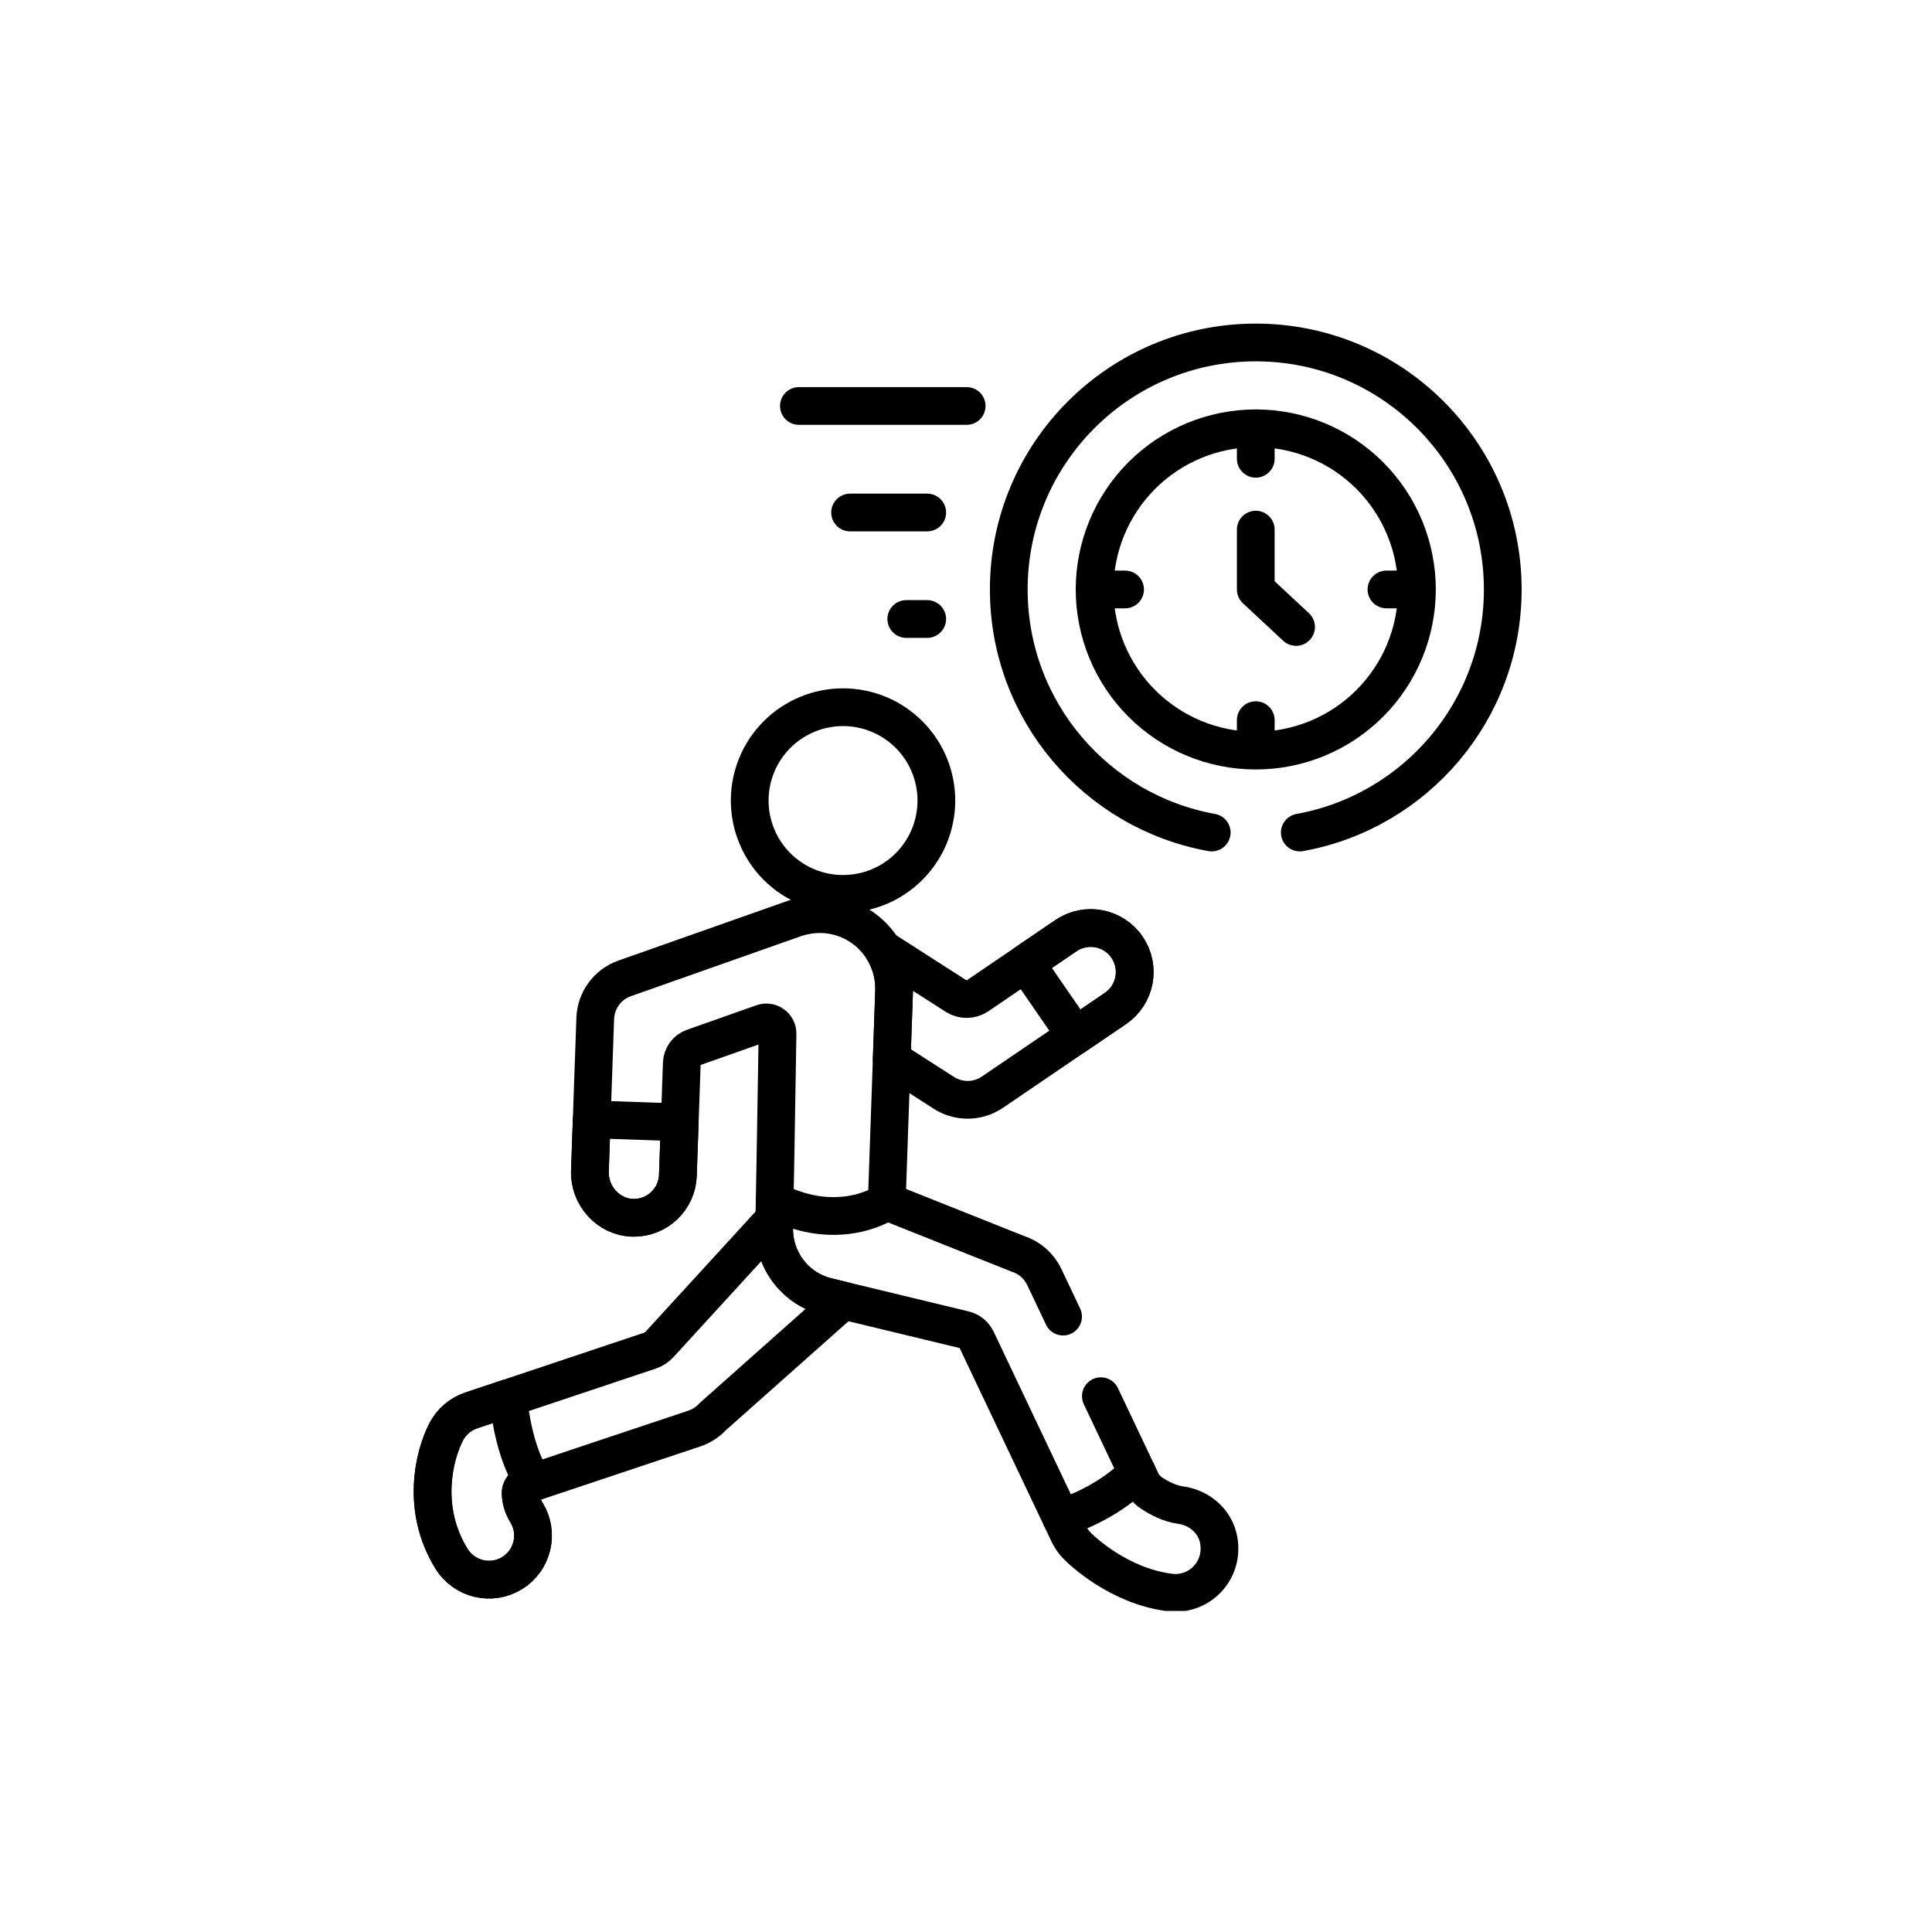 <?xml version="1.0" encoding="utf-8"?>
<svg xmlns="http://www.w3.org/2000/svg" height="300" preserveAspectRatio="xMidYMid meet" version="1.0" viewBox="0 0 224.88 225" width="300" zoomAndPan="magnify">
  <defs>
    <clipPath id="d6b732bc66">
      <path clip-rule="nonzero" d="M 115 37.688 L 178 37.688 L 178 100 L 115 100 Z M 115 37.688"/>
    </clipPath>
    <clipPath id="2b45ef6706">
      <path clip-rule="nonzero" d="M 66 104 L 145 104 L 145 187.605 L 66 187.605 Z M 66 104"/>
    </clipPath>
  </defs>
  <path d="M 243.561 189.568 C 243.561 192.01 243.321 194.424 242.841 196.812 C 242.374 199.2 241.667 201.521 240.733 203.776 C 239.799 206.017 238.665 208.165 237.305 210.179 C 235.957 212.207 234.41 214.088 232.689 215.809 C 230.968 217.53 229.1 219.064 227.073 220.424 C 225.045 221.772 222.911 222.919 220.656 223.853 C 218.402 224.787 216.094 225.48 213.692 225.961 C 211.304 226.441 208.89 226.668 206.462 226.668 C 204.021 226.668 201.606 226.441 199.218 225.961 C 196.83 225.48 194.509 224.787 192.268 223.853 C 190.013 222.919 187.879 221.772 185.851 220.424 C 183.823 219.064 181.942 217.53 180.222 215.809 C 178.501 214.088 176.966 212.207 175.619 210.179 C 174.258 208.165 173.111 206.017 172.191 203.776 C 171.257 201.521 170.55 199.2 170.07 196.812 C 169.603 194.424 169.362 192.01 169.362 189.568 C 169.362 187.14 169.603 184.726 170.07 182.338 C 170.55 179.95 171.257 177.629 172.191 175.374 C 173.111 173.12 174.258 170.985 175.619 168.957 C 176.966 166.943 178.501 165.062 180.222 163.341 C 181.942 161.62 183.823 160.086 185.851 158.725 C 187.879 157.378 190.013 156.231 192.268 155.297 C 194.509 154.363 196.83 153.656 199.218 153.189 C 201.606 152.709 204.021 152.469 206.462 152.469 C 208.89 152.469 211.304 152.709 213.692 153.189 C 216.094 153.656 218.402 154.363 220.656 155.297 C 222.911 156.231 225.045 157.378 227.073 158.725 C 229.1 160.086 230.968 161.62 232.689 163.341 C 234.41 165.062 235.957 166.943 237.305 168.957 C 238.665 170.985 239.799 173.12 240.733 175.374 C 241.667 177.629 242.374 179.95 242.841 182.338 C 243.321 184.726 243.561 187.14 243.561 189.568 Z M 243.561 189.568" fill="none" stroke="#000000" stroke-linecap="round" stroke-linejoin="round" stroke-miterlimit="10" stroke-opacity="1" stroke-width="15" transform="matrix(0.293, 0, 0, 0.293, 37.627, 37.687)"/>
  <path d="M 319.361 247.892 C 313.932 239.901 303.046 237.834 295.055 243.276 L 260.05 267.089 C 257.409 268.89 253.953 268.93 251.272 267.209 L 222.257 248.599 C 225.298 253.442 226.966 259.205 226.753 265.341 L 225.805 292.449 L 246.536 305.749 C 249.244 307.483 252.299 308.404 255.381 308.511 C 259.023 308.631 262.691 307.63 265.84 305.482 L 314.745 272.212 C 322.736 266.769 324.804 255.883 319.361 247.892 Z M 319.361 247.892" fill="none" stroke="#000000" stroke-linecap="round" stroke-linejoin="round" stroke-miterlimit="10" stroke-opacity="1" stroke-width="15" transform="matrix(0.293, 0, 0, 0.293, 37.627, 37.687)"/>
  <path d="M 200.232 386.792 C 187.639 383.763 178.834 372.357 179.088 359.404 C 179.114 358.297 179.128 357.123 179.154 355.895 L 133.517 405.735 C 132.477 406.869 131.169 407.722 129.715 408.216 L 58.611 432.002 C 54.356 433.456 50.82 436.484 48.753 440.46 C 43.79 449.958 38.654 471.289 50.86 490.966 C 55.956 499.184 66.749 501.718 74.966 496.622 C 83.171 491.526 85.705 480.734 80.609 472.516 C 79.049 470.008 78.435 467.42 78.315 465.059 C 78.235 463.432 79.262 461.938 80.809 461.417 L 147.471 439.139 C 150.246 438.192 152.74 436.564 154.728 434.403 L 206.582 388.326 Z M 200.232 386.792" fill="none" stroke="#000000" stroke-linecap="round" stroke-linejoin="round" stroke-miterlimit="10" stroke-opacity="1" stroke-width="15" transform="matrix(0.293, 0, 0, 0.293, 37.627, 37.687)"/>
  <path d="M 293.201 474.758 C 300.911 472.223 313.265 466.913 323.403 456.788" fill="none" stroke="#000000" stroke-linecap="round" stroke-linejoin="round" stroke-miterlimit="10" stroke-opacity="1" stroke-width="15" transform="matrix(0.293, 0, 0, 0.293, 37.627, 37.687)"/>
  <path d="M 223.844 348.972 C 223.844 348.972 205.475 361.979 179.288 348.798" fill="none" stroke="#000000" stroke-linecap="round" stroke-linejoin="round" stroke-miterlimit="10" stroke-opacity="1" stroke-width="15" transform="matrix(0.293, 0, 0, 0.293, 37.627, 37.687)"/>
  <path d="M 80.809 461.417 L 83.518 460.51 C 76.527 450.331 74.126 434.55 73.352 427.066 L 58.611 432.002 C 54.356 433.456 50.82 436.484 48.739 440.46 C 43.79 449.958 38.654 471.289 50.86 490.966 C 55.956 499.184 66.749 501.705 74.953 496.622 C 83.171 491.526 85.705 480.734 80.609 472.516 C 79.049 470.008 78.435 467.407 78.315 465.059 C 78.235 463.432 79.262 461.938 80.809 461.417 Z M 80.809 461.417" fill="none" stroke="#000000" stroke-linecap="round" stroke-linejoin="round" stroke-miterlimit="10" stroke-opacity="1" stroke-width="15" transform="matrix(0.293, 0, 0, 0.293, 37.627, 37.687)"/>
  <path d="M 140.814 338.526 L 141.548 317.489 L 106.57 316.275 L 105.849 336.845 C 105.516 346.65 113.24 355.255 123.058 355.415 C 132.57 355.562 140.481 348.078 140.814 338.526 Z M 140.814 338.526" fill="none" stroke="#000000" stroke-linecap="round" stroke-linejoin="round" stroke-miterlimit="10" stroke-opacity="1" stroke-width="15" transform="matrix(0.293, 0, 0, 0.293, 37.627, 37.687)"/>
  <path d="M 298.897 282.99 L 314.745 272.212 C 322.736 266.769 324.804 255.883 319.361 247.892 C 313.932 239.901 303.046 237.834 295.055 243.276 L 279.033 254.175 Z M 298.897 282.99" fill="none" stroke="#000000" stroke-linecap="round" stroke-linejoin="round" stroke-miterlimit="10" stroke-opacity="1" stroke-width="15" transform="matrix(0.293, 0, 0, 0.293, 37.627, 37.687)"/>
  <path d="M 255.594 32.739 L 188.919 32.739" fill="none" stroke="#000000" stroke-linecap="round" stroke-linejoin="round" stroke-miterlimit="10" stroke-opacity="1" stroke-width="15" transform="matrix(0.293, 0, 0, 0.293, 37.627, 37.687)"/>
  <path d="M 239.919 75.082 L 209.263 75.082" fill="none" stroke="#000000" stroke-linecap="round" stroke-linejoin="round" stroke-miterlimit="10" stroke-opacity="1" stroke-width="15" transform="matrix(0.293, 0, 0, 0.293, 37.627, 37.687)"/>
  <path d="M 239.919 117.41 L 231.595 117.41" fill="none" stroke="#000000" stroke-linecap="round" stroke-linejoin="round" stroke-miterlimit="10" stroke-opacity="1" stroke-width="15" transform="matrix(0.293, 0, 0, 0.293, 37.627, 37.687)"/>
  <path d="M 434.568 105.671 C 434.568 107.765 434.461 109.86 434.261 111.941 C 434.048 114.035 433.741 116.103 433.327 118.158 C 432.927 120.225 432.42 122.253 431.807 124.267 C 431.193 126.268 430.486 128.243 429.685 130.177 C 428.885 132.125 427.991 134.019 427.004 135.86 C 426.017 137.714 424.936 139.515 423.762 141.25 C 422.602 142.997 421.361 144.678 420.027 146.306 C 418.693 147.92 417.292 149.481 415.798 150.961 C 414.317 152.442 412.77 153.856 411.142 155.177 C 409.528 156.511 407.834 157.765 406.1 158.926 C 404.352 160.099 402.551 161.167 400.71 162.154 C 398.856 163.154 396.962 164.048 395.027 164.849 C 393.08 165.649 391.105 166.356 389.104 166.97 C 387.09 167.57 385.062 168.077 383.008 168.491 C 380.953 168.904 378.872 169.211 376.791 169.411 C 374.697 169.624 372.602 169.718 370.508 169.718 C 368.413 169.718 366.319 169.624 364.225 169.411 C 362.143 169.211 360.062 168.904 358.008 168.491 C 355.954 168.077 353.926 167.57 351.911 166.97 C 349.91 166.356 347.936 165.649 345.988 164.849 C 344.054 164.048 342.16 163.154 340.319 162.154 C 338.464 161.167 336.663 160.099 334.916 158.926 C 333.182 157.765 331.487 156.511 329.873 155.177 C 328.246 153.856 326.698 152.442 325.217 150.961 C 323.737 149.481 322.323 147.92 320.989 146.306 C 319.655 144.678 318.414 142.997 317.253 141.25 C 316.079 139.515 314.999 137.714 314.012 135.86 C 313.024 134.019 312.131 132.125 311.33 130.177 C 310.53 128.243 309.823 126.268 309.209 124.267 C 308.595 122.253 308.088 120.225 307.688 118.158 C 307.275 116.103 306.968 114.035 306.754 111.941 C 306.554 109.86 306.448 107.765 306.448 105.671 C 306.448 103.563 306.554 101.482 306.754 99.388 C 306.968 97.307 307.275 95.225 307.688 93.171 C 308.088 91.117 308.595 89.076 309.209 87.075 C 309.823 85.06 310.53 83.086 311.33 81.151 C 312.131 79.217 313.024 77.323 314.012 75.468 C 314.999 73.628 316.079 71.827 317.253 70.079 C 318.414 68.331 319.655 66.651 320.989 65.036 C 322.323 63.409 323.737 61.861 325.217 60.367 C 326.698 58.886 328.246 57.486 329.873 56.152 C 331.487 54.818 333.182 53.577 334.916 52.403 C 336.663 51.242 338.464 50.162 340.319 49.175 C 342.16 48.188 344.054 47.294 345.988 46.493 C 347.936 45.68 349.91 44.973 351.911 44.372 C 353.926 43.759 355.954 43.252 358.008 42.838 C 360.062 42.438 362.143 42.131 364.225 41.918 C 366.319 41.717 368.413 41.611 370.508 41.611 C 372.602 41.611 374.697 41.717 376.791 41.918 C 378.872 42.131 380.953 42.438 383.008 42.838 C 385.062 43.252 387.09 43.759 389.104 44.372 C 391.105 44.973 393.08 45.68 395.027 46.493 C 396.962 47.294 398.856 48.188 400.71 49.175 C 402.551 50.162 404.352 51.242 406.1 52.403 C 407.834 53.577 409.528 54.818 411.142 56.152 C 412.77 57.486 414.317 58.886 415.798 60.367 C 417.292 61.861 418.693 63.409 420.027 65.036 C 421.361 66.651 422.602 68.331 423.762 70.079 C 424.936 71.827 426.017 73.628 427.004 75.468 C 427.991 77.323 428.885 79.217 429.685 81.151 C 430.486 83.086 431.193 85.06 431.807 87.075 C 432.42 89.076 432.927 91.117 433.327 93.171 C 433.741 95.225 434.048 97.307 434.261 99.388 C 434.461 101.482 434.568 103.563 434.568 105.671 Z M 434.568 105.671" fill="none" stroke="#000000" stroke-linecap="round" stroke-linejoin="round" stroke-miterlimit="10" stroke-opacity="1" stroke-width="15" transform="matrix(0.293, 0, 0, 0.293, 37.627, 37.687)"/>
  <path d="M 370.508 45.293 L 370.508 53.724" fill="none" stroke="#000000" stroke-linecap="round" stroke-linejoin="round" stroke-miterlimit="10" stroke-opacity="1" stroke-width="15" transform="matrix(0.293, 0, 0, 0.293, 37.627, 37.687)"/>
  <path d="M 370.508 166.036 L 370.508 157.618" fill="none" stroke="#000000" stroke-linecap="round" stroke-linejoin="round" stroke-miterlimit="10" stroke-opacity="1" stroke-width="15" transform="matrix(0.293, 0, 0, 0.293, 37.627, 37.687)"/>
  <path d="M 310.13 105.671 L 318.561 105.671" fill="none" stroke="#000000" stroke-linecap="round" stroke-linejoin="round" stroke-miterlimit="10" stroke-opacity="1" stroke-width="15" transform="matrix(0.293, 0, 0, 0.293, 37.627, 37.687)"/>
  <path d="M 430.886 105.671 L 422.455 105.671" fill="none" stroke="#000000" stroke-linecap="round" stroke-linejoin="round" stroke-miterlimit="10" stroke-opacity="1" stroke-width="15" transform="matrix(0.293, 0, 0, 0.293, 37.627, 37.687)"/>
  <path d="M 370.508 81.885 L 370.508 105.671 L 386.53 120.585" fill="none" stroke="#000000" stroke-linecap="round" stroke-linejoin="round" stroke-miterlimit="10" stroke-opacity="1" stroke-width="15" transform="matrix(0.293, 0, 0, 0.293, 37.627, 37.687)"/>
  <g clip-path="url(#d6b732bc66)">
    <path d="M 388.01 202.282 C 433.874 194.024 468.679 153.91 468.679 105.671 C 468.679 51.456 424.723 7.5 370.508 7.5 C 316.293 7.5 272.336 51.456 272.336 105.671 C 272.336 153.91 307.141 194.024 353.005 202.282" fill="none" stroke="#000000" stroke-linecap="round" stroke-linejoin="round" stroke-miterlimit="10" stroke-opacity="1" stroke-width="15" transform="matrix(0.293, 0, 0, 0.293, 37.627, 37.687)"/>
  </g>
  <g clip-path="url(#2b45ef6706)">
    <path d="M 293.921 394.689 L 286.424 378.894 C 284.343 374.532 280.567 371.21 275.965 369.743 L 223.844 348.972 L 226.753 265.355 C 227.46 245.077 207.676 229.202 186.878 236.539 L 119.643 260.259 C 112.853 262.66 108.224 268.97 107.97 276.16 L 105.849 336.845 C 105.516 346.65 113.24 355.255 123.058 355.415 C 132.57 355.575 140.481 348.078 140.814 338.526 L 142.375 293.943 C 142.468 291.141 144.269 288.687 146.924 287.753 L 174.512 278.015 C 177.433 276.987 180.475 279.188 180.422 282.27 C 179.795 321.677 179.368 345.276 179.088 359.404 C 178.954 365.941 181.155 372.304 185.278 377.373 C 189.093 382.069 194.349 385.377 200.232 386.792 L 254.634 399.918 C 256.795 400.439 258.609 401.906 259.556 403.92 L 296.149 481.001 C 297.003 482.775 298.137 484.403 299.537 485.803 C 301.138 487.431 315.879 501.772 336.397 504.36 C 347.696 505.787 357.848 496.062 355.82 483.762 C 354.566 476.172 348.216 470.635 340.599 469.608 C 336.357 469.035 332.181 466.887 329.033 464.792 C 327.272 463.618 325.871 461.991 324.964 460.083 L 308.942 426.319" fill="none" stroke="#000000" stroke-linecap="round" stroke-linejoin="round" stroke-miterlimit="10" stroke-opacity="1" stroke-width="15" transform="matrix(0.293, 0, 0, 0.293, 37.627, 37.687)"/>
  </g>
</svg>